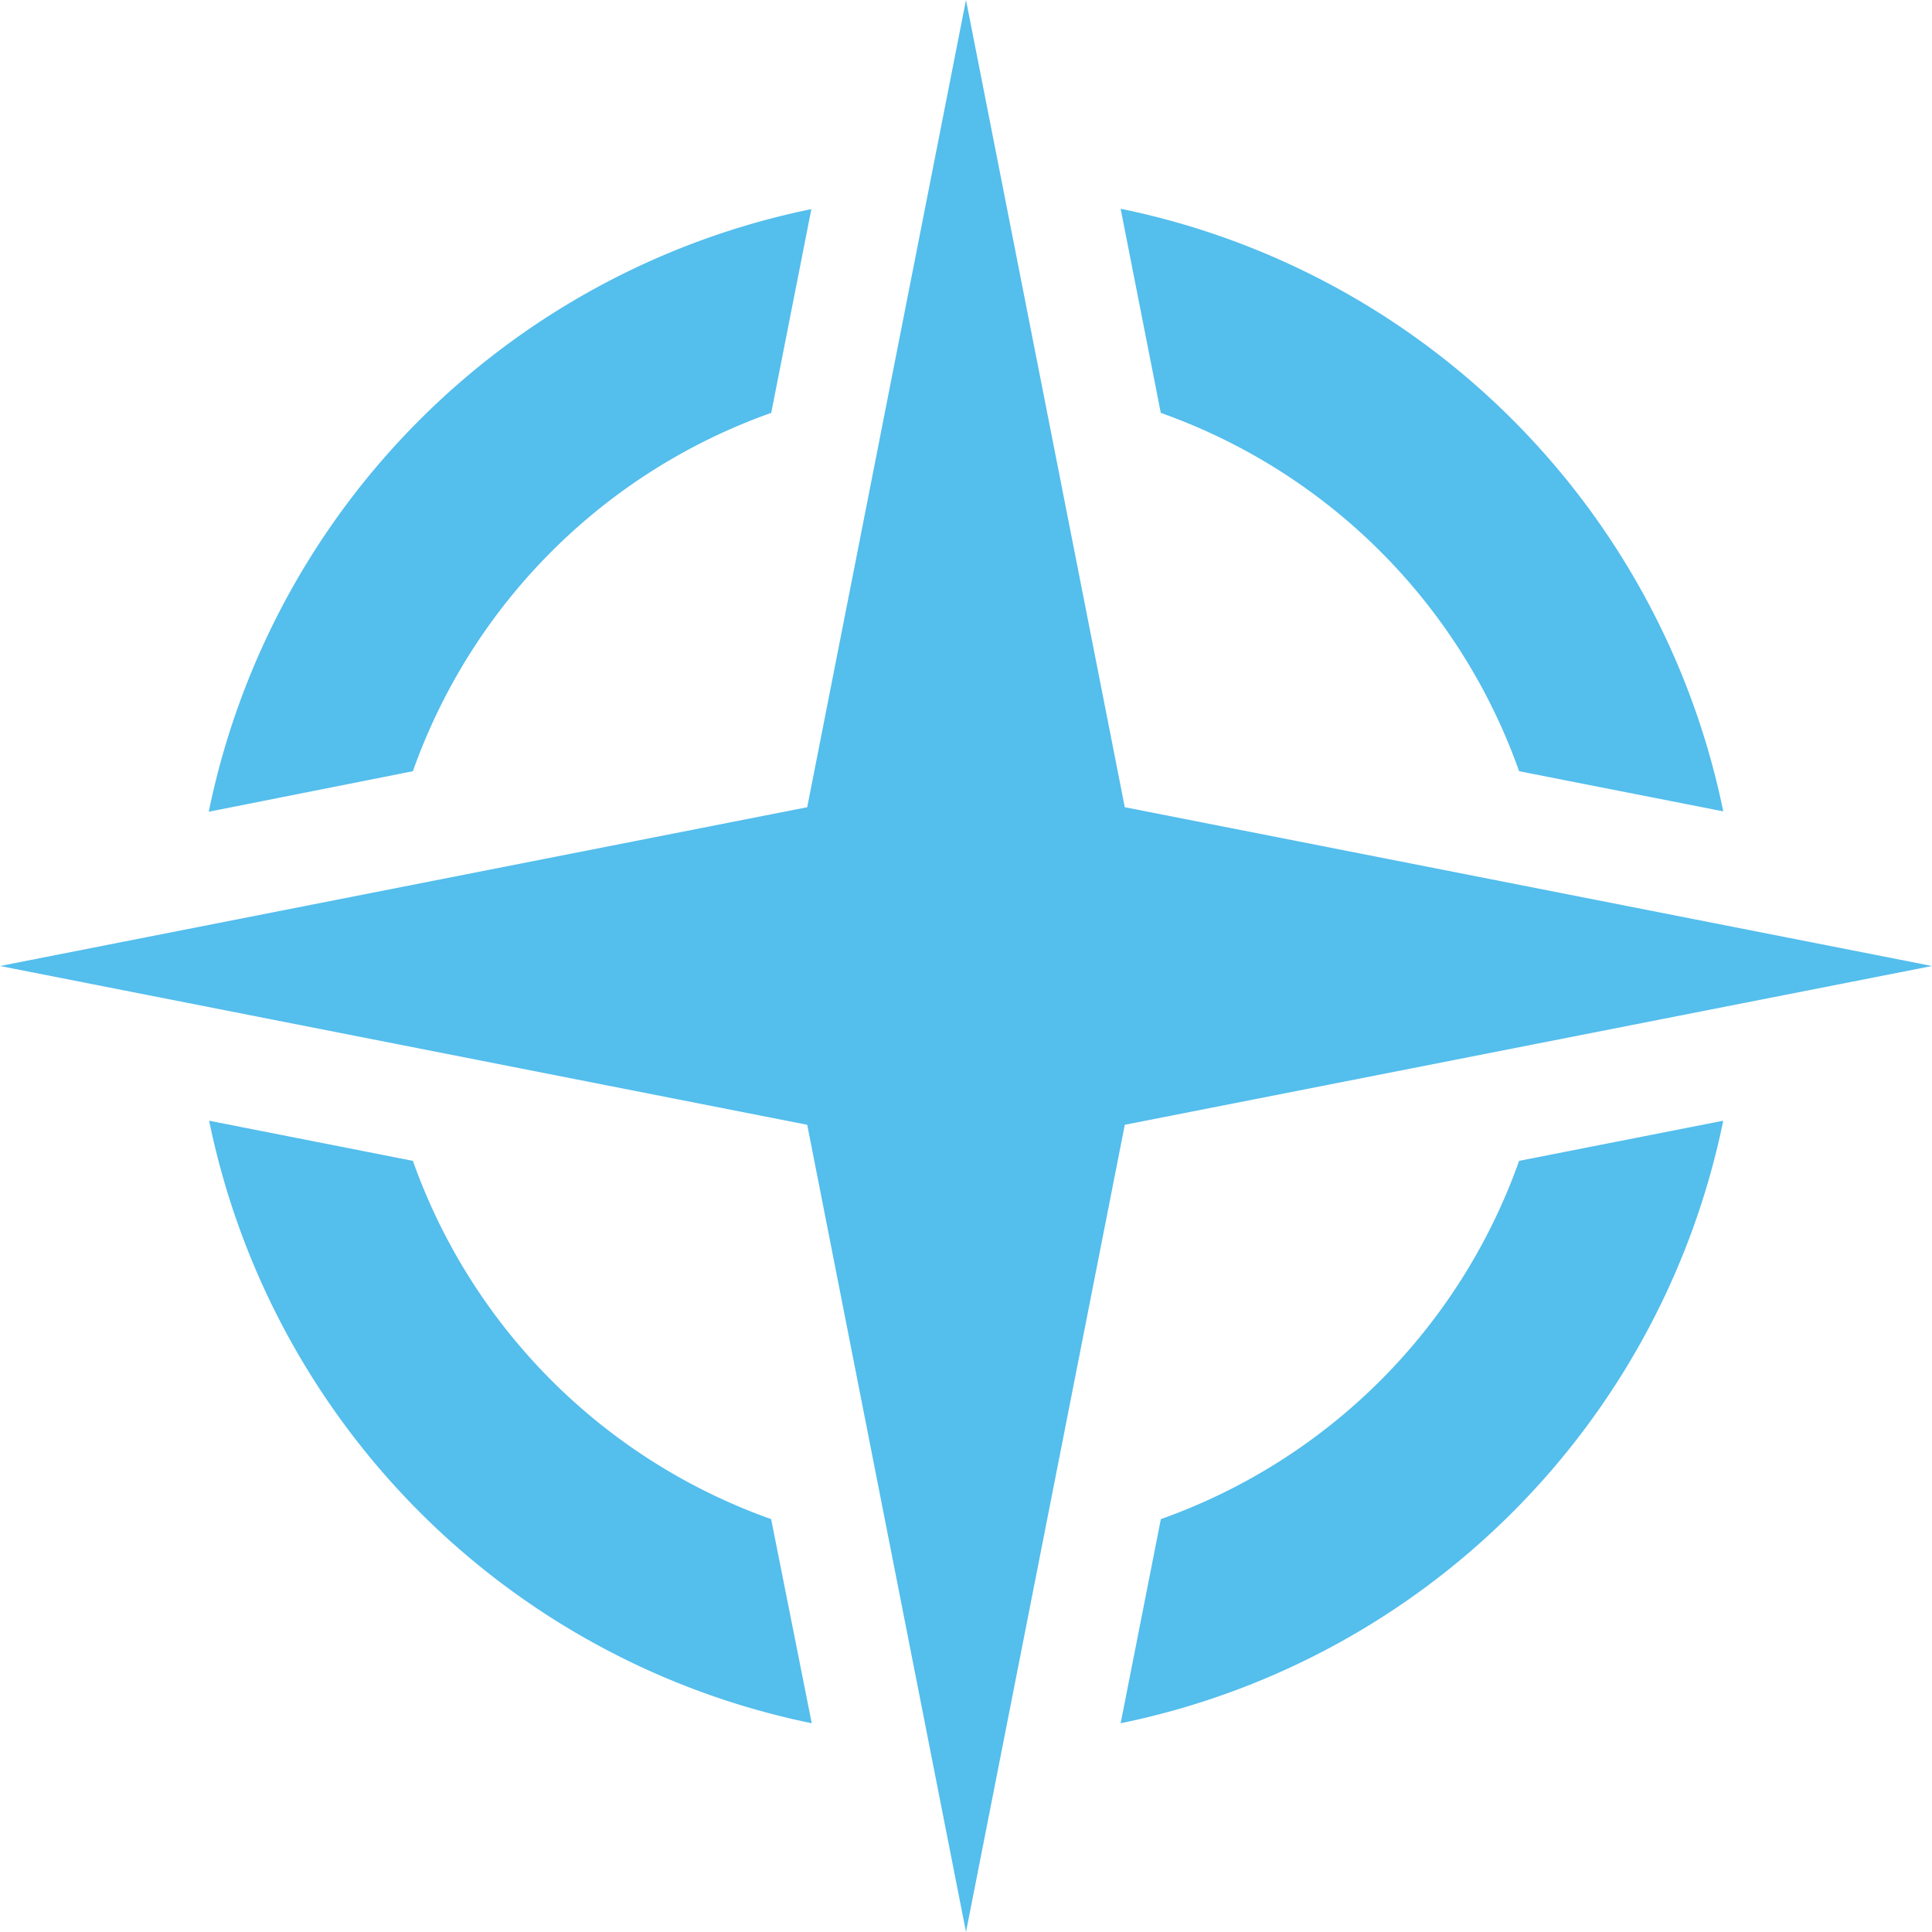 <svg xmlns="http://www.w3.org/2000/svg" id="Layer_1" data-name="Layer 1" viewBox="0 0 256 256"><defs><style>.cls-1{fill:#54beed}</style></defs><path d="M128 0l-21.04 106.96L0 128l106.96 21.04L128 256l21.04-106.96L256 128l-106.96-21.04L128 0z" class="cls-1"/><path d="M153.81 54.71a78 78 0 0 1 47.48 47.48l27.05 5.32a102.49 102.49 0 0 0-79.85-79.85zm47.48 99.11a78.05 78.05 0 0 1-47.47 47.47l-5.33 27.05a102.52 102.52 0 0 0 79.85-79.84zm-99.11 47.47a78.05 78.05 0 0 1-47.47-47.47l-27-5.32a102.52 102.52 0 0 0 79.85 79.84zm-47.47-99.1a78 78 0 0 1 47.48-47.48l5.32-27a102.49 102.49 0 0 0-79.85 79.85z" class="cls-1"/></svg>